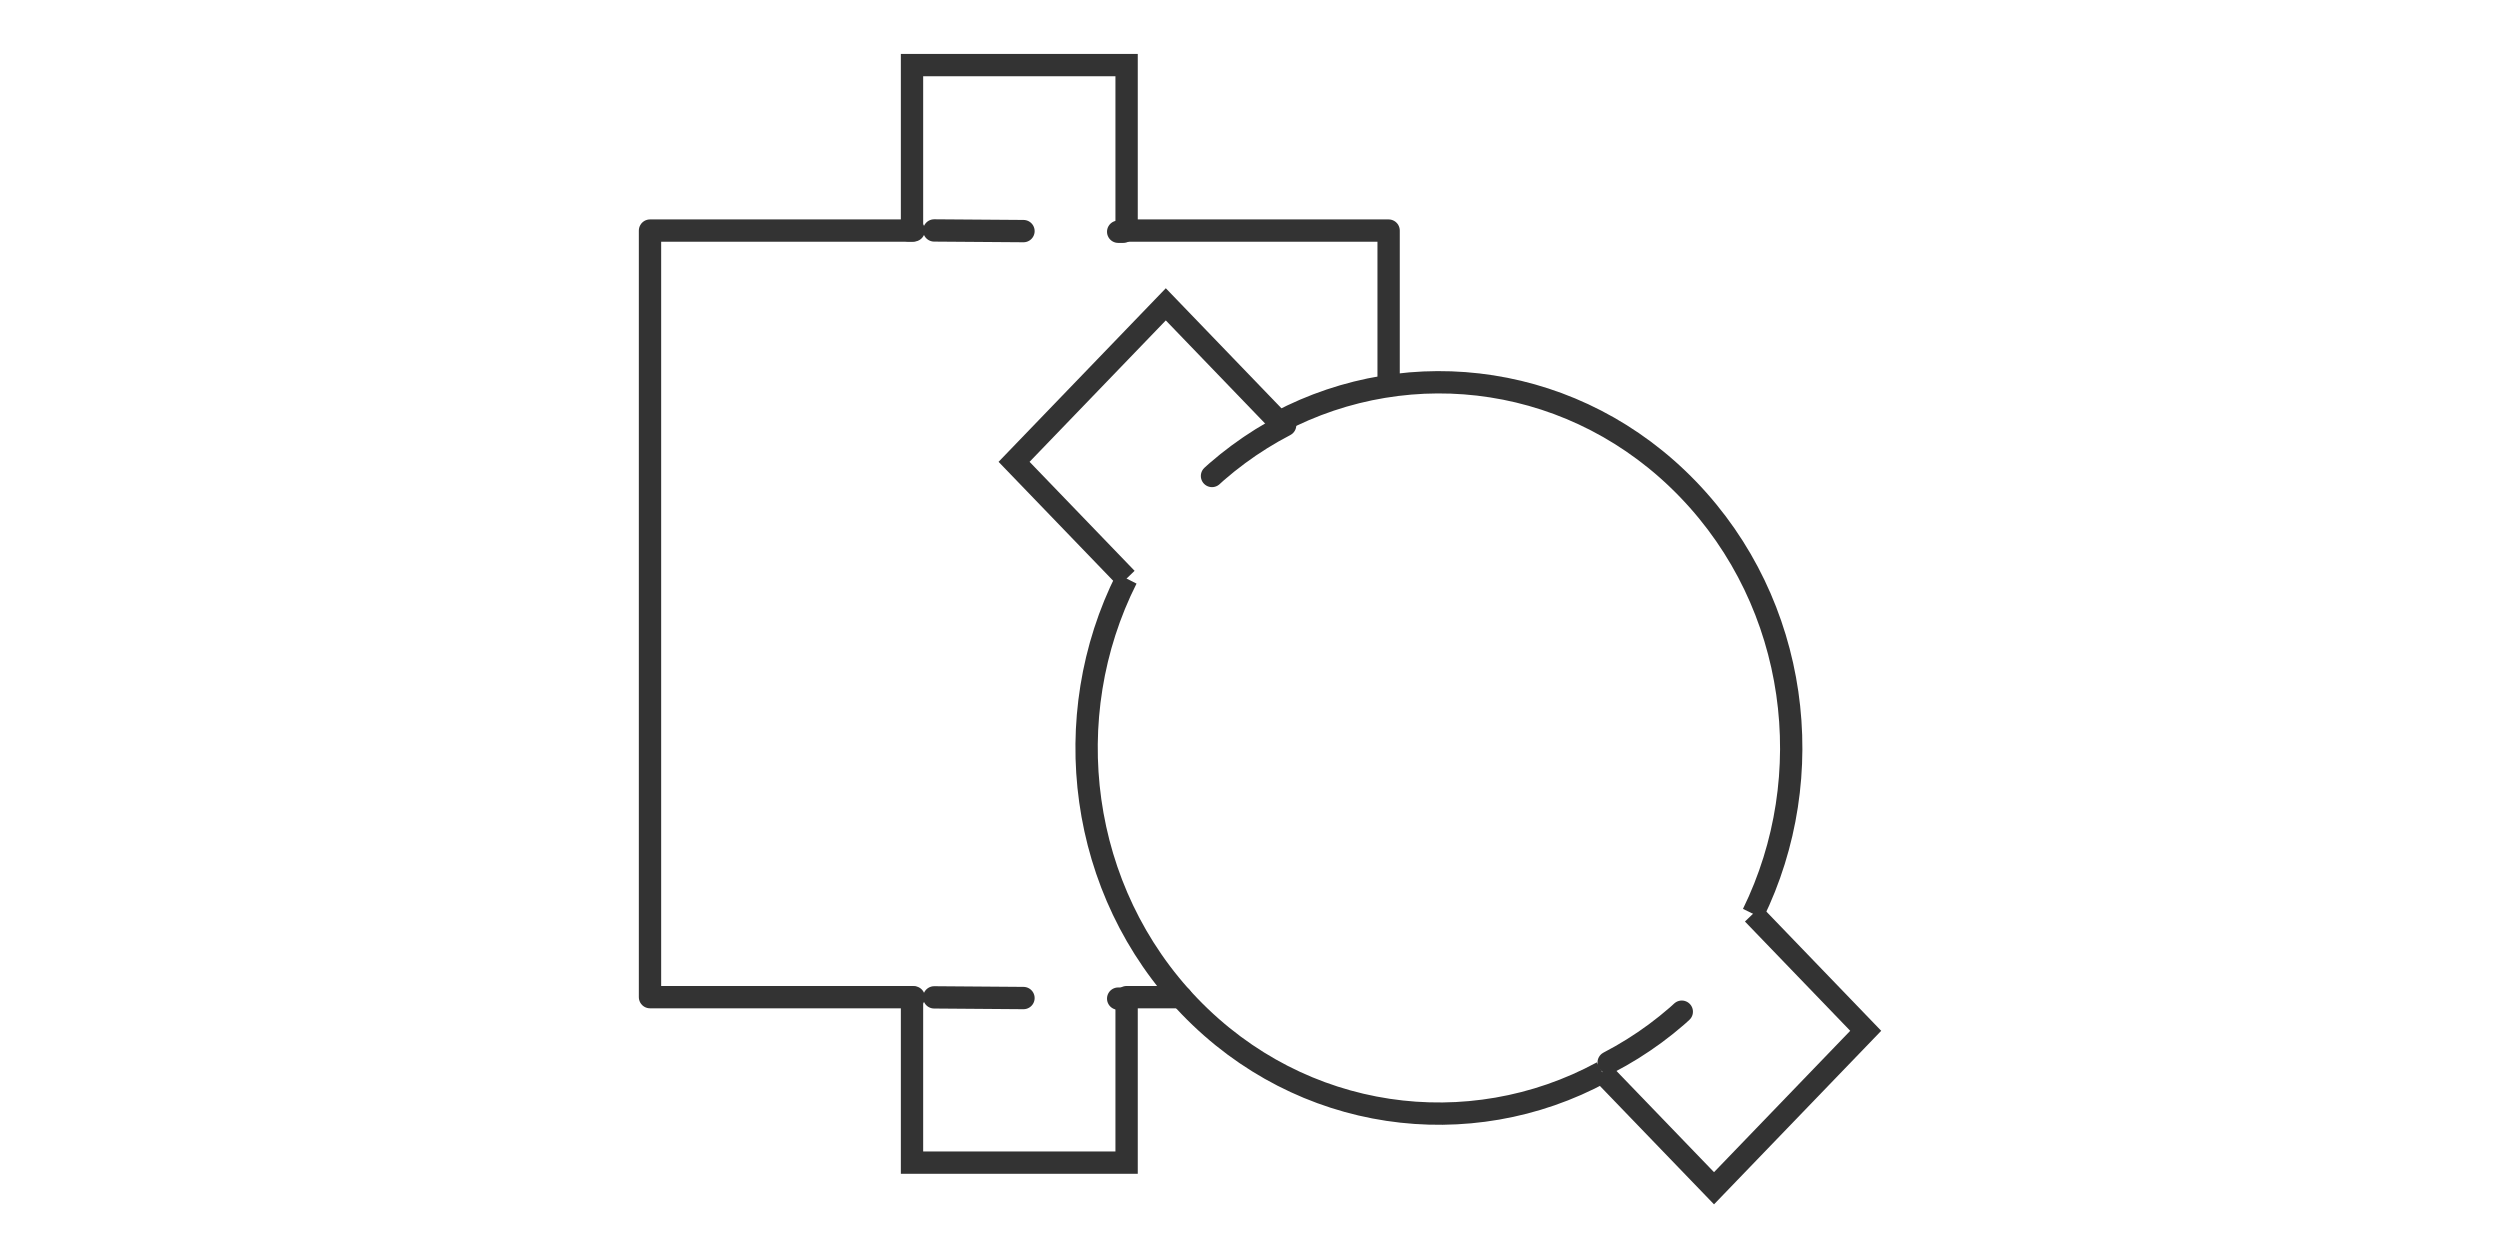 <svg width="56" height="28" viewBox="0 0 56 28" fill="none" xmlns="http://www.w3.org/2000/svg">
<path d="M35.888 24.017L38.394 26.617L41.792 23.09L39.267 20.469" stroke="#333333" stroke-width="0.5" stroke-miterlimit="10"/>
<path d="M28.653 9.453L26.114 6.817L22.715 10.345L25.235 12.96" stroke="#333333" stroke-width="0.5" stroke-miterlimit="10"/>
<path d="M39.267 20.469C40.775 17.392 40.293 13.535 37.813 10.961C35.334 8.388 31.616 7.886 28.653 9.453" stroke="#333333" stroke-width="0.5" stroke-miterlimit="10"/>
<path d="M25.235 12.96C23.679 16.048 24.151 19.951 26.651 22.546C29.152 25.141 32.911 25.631 35.888 24.017" stroke="#333333" stroke-width="0.5" stroke-miterlimit="10"/>
<path d="M25.236 5.136V1.458H20.429V5.165" stroke="#333333" stroke-width="0.5" stroke-miterlimit="10"/>
<path d="M26.456 22.336H25.236" stroke="#333333" stroke-width="0.5" stroke-linecap="round" stroke-linejoin="round"/>
<path d="M25.236 5.165H31.105V8.563" stroke="#333333" stroke-width="0.5" stroke-linecap="round" stroke-linejoin="round"/>
<path d="M20.429 22.336H14.56V5.165H20.429" stroke="#333333" stroke-width="0.5" stroke-linecap="round" stroke-linejoin="round"/>
<path d="M20.429 22.364V26.043H25.236V22.336" stroke="#333333" stroke-width="0.5" stroke-miterlimit="10"/>
<path d="M28.787 9.524C28.065 9.899 27.388 10.393 26.785 11.009C26.182 11.625 25.731 12.269 25.37 12.978" stroke="#333333" stroke-width="0.5" stroke-linecap="round" stroke-linejoin="round" stroke-dasharray="2 3"/>
<path d="M36.034 23.8C36.756 23.425 37.433 22.931 38.036 22.315C38.639 21.699 39.09 21.055 39.452 20.346" stroke="#333333" stroke-width="0.5" stroke-linecap="round" stroke-linejoin="round" stroke-dasharray="2 3"/>
<path d="M20.354 5.161C20.388 5.161 20.427 5.161 20.469 5.161" stroke="#333333" stroke-width="0.5" stroke-linecap="round" stroke-linejoin="round" stroke-dasharray="2 2.5"/>
<path d="M20.926 5.162C21.992 5.168 23.842 5.186 24.817 5.189" stroke="#333333" stroke-width="0.5" stroke-linecap="round" stroke-linejoin="round" stroke-dasharray="2 2.5"/>
<path d="M25.047 5.191C25.087 5.191 25.126 5.191 25.162 5.191" stroke="#333333" stroke-width="0.5" stroke-linecap="round" stroke-linejoin="round" stroke-dasharray="2 2.5"/>
<path d="M20.354 22.339C20.388 22.339 20.427 22.339 20.469 22.339" stroke="#333333" stroke-width="0.5" stroke-linecap="round" stroke-linejoin="round" stroke-dasharray="2 2.5"/>
<path d="M20.926 22.341C21.992 22.348 23.842 22.365 24.817 22.369" stroke="#333333" stroke-width="0.5" stroke-linecap="round" stroke-linejoin="round" stroke-dasharray="2 2.5"/>
<path d="M25.047 22.369C25.087 22.369 25.126 22.369 25.162 22.369" stroke="#333333" stroke-width="0.5" stroke-linecap="round" stroke-linejoin="round" stroke-dasharray="2 2.5"/>
</svg>
